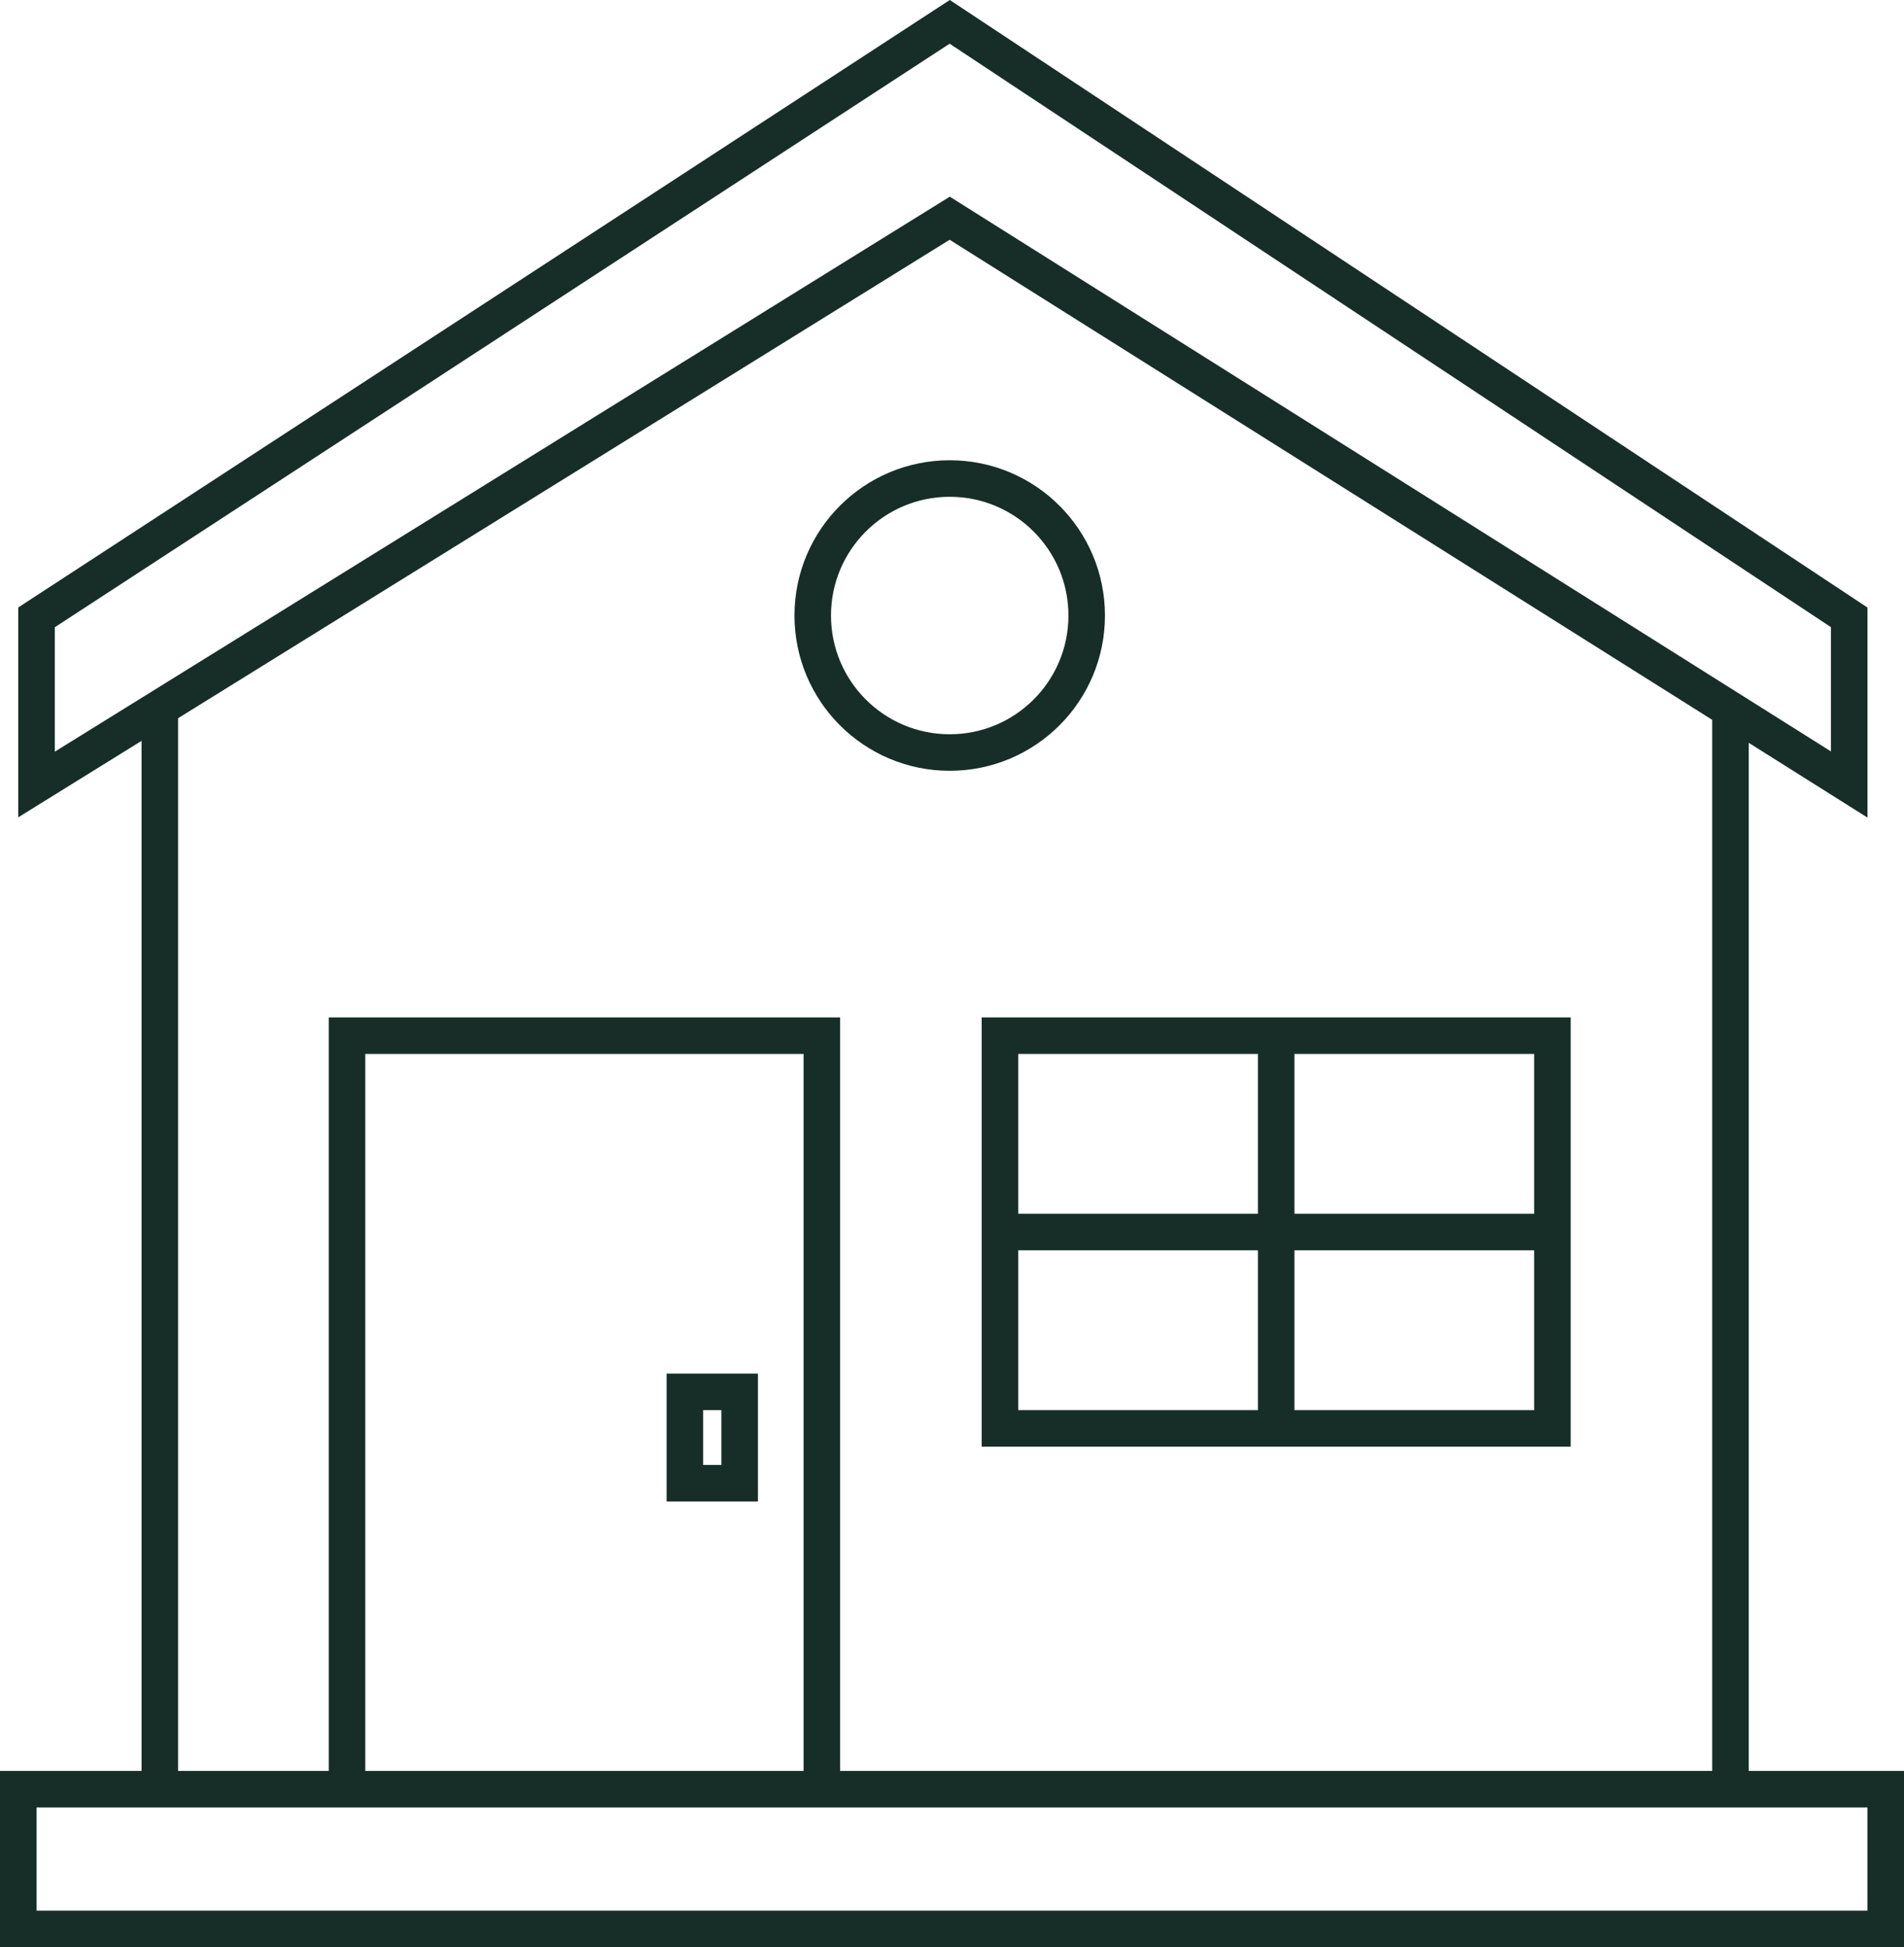 <svg xmlns="http://www.w3.org/2000/svg" width="104.25" height="106.596" viewBox="0 0 104.25 106.596">
  <g id="Group_50" data-name="Group 50" transform="translate(-1036.5 -6789.804)">
    <path id="Path_36" data-name="Path 36" d="M1037.5,6887.75h102.25v7.65H1037.5Z" fill="none" stroke="#162e27" stroke-width="2"/>
    <path id="Path_37" data-name="Path 37" d="M1045.25,6887.75V6829" fill="none" stroke="#162e27" stroke-width="2"/>
    <path id="Path_38" data-name="Path 38" d="M1045.25,6887.75V6829" transform="translate(86)" fill="none" stroke="#162e27" stroke-width="2"/>
    <path id="Path_39" data-name="Path 39" d="M1055.5,6887.75V6846.5h26v41.25" fill="none" stroke="#162e27" stroke-width="2"/>
    <path id="Path_40" data-name="Path 40" d="M1091.25,6846.5V6868h30.25v-21.5h-30.25Z" fill="none" stroke="#162e27" stroke-width="2"/>
    <path id="Path_41" data-name="Path 41" d="M1106.375,6846.5V6868" fill="none" stroke="#162e27" stroke-width="2"/>
    <path id="Path_42" data-name="Path 42" d="M1091.25,6857.25h30.25" fill="none" stroke="#162e27" stroke-width="2"/>
    <g id="Ellipse_6" data-name="Ellipse 6" transform="translate(1080 6815)" fill="none" stroke="#162e27" stroke-width="2">
      <circle cx="8.5" cy="8.5" r="8.5" stroke="none"/>
      <circle cx="8.5" cy="8.5" r="7.5" fill="none"/>
    </g>
    <path id="Path_43" data-name="Path 43" d="M1137.75,6832.75l-49.25-31-50,31v-9.15l50-32.6,49.25,32.6Z" fill="none" stroke="#162e27" stroke-width="2"/>
    <g id="Rectangle_58" data-name="Rectangle 58" transform="translate(1073 6865)" fill="none" stroke="#162e27" stroke-width="2">
      <rect width="5" height="7" stroke="none"/>
      <rect x="1" y="1" width="3" height="5" fill="none"/>
    </g>
  </g>
</svg>
